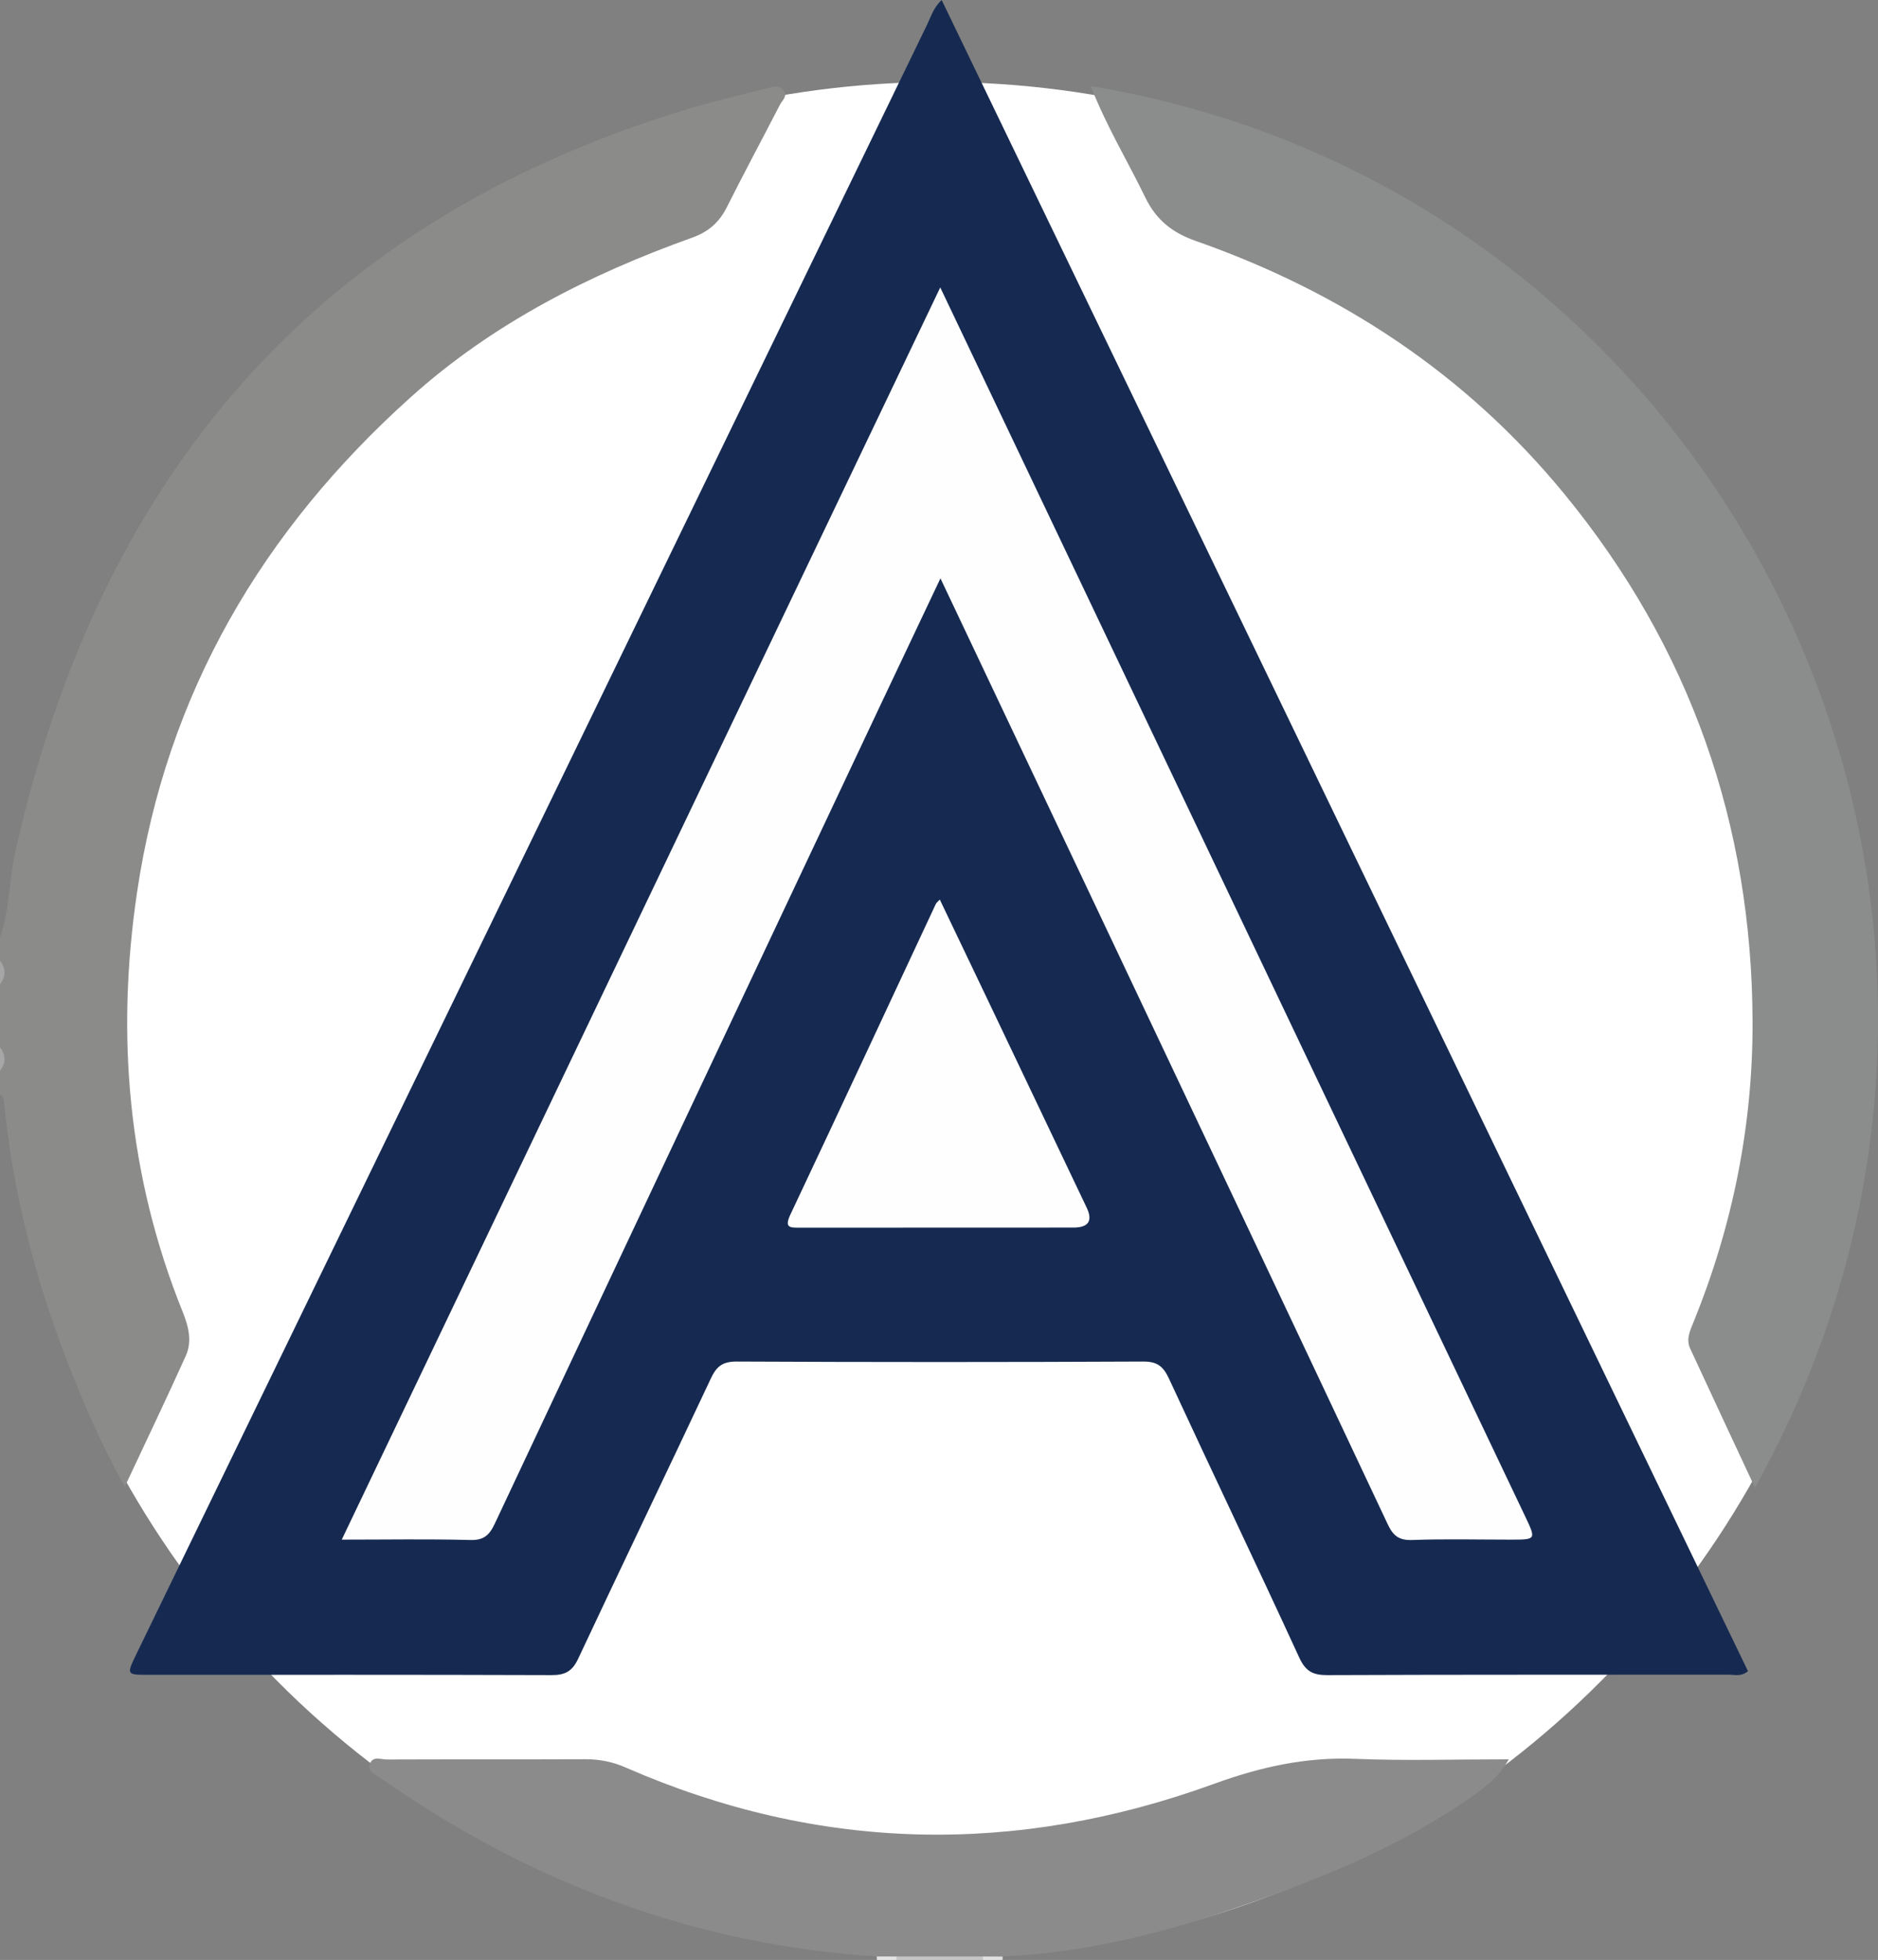 <?xml version="1.0" encoding="UTF-8"?><svg xmlns="http://www.w3.org/2000/svg" viewBox="0 0 201.51 210.21"><rect x="0" y="0" width="201.51" height="210.21" fill="#808080" stroke="none"/><defs><style>.d{fill:#a7a7a7;}.e{fill:#8b8b8a;}.f{fill:#fff;}.g{fill:#c5c5c5;}.h{fill:#e2e2e2;}.i{fill:#a6a6a6;}.j{fill:#162a51;}.k{fill:#e4e4e4;}.l{fill:#8a8b8a;}.m{fill:#8b8c8c;}.n{fill:#fefefe;}</style></defs><g id="a"/><g id="b"><g id="c"><g><ellipse class="f" cx="100.77" cy="109.32" rx="100.29" ry="100.52"/><g><path class="e" d="M0,100.51c1.06-2.97,.96-6.15,1.65-9.19C10.62,51.42,33.49,24.07,73.2,11.88c3.01-.93,6.09-1.64,9.15-2.42,.58-.15,1.28-.39,1.74,.27,.44,.62-.17,1.04-.4,1.5-1.9,3.68-3.86,7.33-5.72,11.03-.81,1.61-1.98,2.61-3.68,3.22-11.06,3.96-21.43,9.22-30.23,17.13-15.9,14.28-26.18,31.73-29.35,53.06-2.29,15.43-.98,30.49,4.9,45.05,.62,1.54,1.03,3.15,.32,4.71-2.07,4.59-4.25,9.13-6.54,14.02-2.55-4.56-4.44-8.99-6.19-13.48-3.48-8.94-5.8-18.16-6.77-27.71-.04-.35-.03-.71-.43-.87v-2.53c.34-.84,.34-1.69,0-2.53v-6.75c.34-.84,.34-1.69,0-2.53v-2.53Z"/><path class="g" d="M105.47,210.21h-9.28c-.13-.28-.06-.5,.19-.66,2.96-.63,5.93-.63,8.9,0,.26,.17,.32,.39,.19,.67Z"/><path class="i" d="M0,103.04c.65,.84,.64,1.69,0,2.53v-2.53Z"/><path class="d" d="M0,112.32c.64,.84,.64,1.69,0,2.53v-2.53Z"/><path class="k" d="M96.17,209.84c.01,.12,.02,.25,.03,.37h-2.11c0-.12,0-.25-.02-.37,.7-.66,1.4-.66,2.1,0Z"/><path class="h" d="M105.47,210.21c0-.12,0-.25,.02-.37,.7-.65,1.41-.66,2.1,.01-.01,.12-.02,.24-.02,.36h-2.11Z"/><path class="j" d="M101.04,0c28.87,59.81,57.7,119.53,86.52,179.24-.74,.62-1.47,.37-2.14,.37-14.34,.02-28.68-.01-43.02,.05-1.54,0-2.31-.41-2.99-1.88-4.6-10-9.35-19.92-13.97-29.9-.6-1.3-1.24-1.86-2.77-1.85-14.55,.07-29.1,.07-43.65,0-1.55,0-2.17,.57-2.77,1.87-4.71,10.02-9.52,20-14.22,30.02-.64,1.36-1.43,1.75-2.88,1.74-14.41-.05-28.82-.03-43.23-.03-2.35,0-2.36-.01-1.29-2.22,15.65-32.22,31.3-64.43,46.94-96.65,12.64-26.04,25.27-52.08,37.91-78.12,.42-.86,.68-1.83,1.56-2.63Z"/><path class="m" d="M117.04,9.24c68.01,11.19,106.26,87.32,71.27,150.32-2.38-5.09-4.68-10.01-6.96-14.94-.46-.99,0-1.92,.37-2.83,4.2-10.33,6.37-21.13,6.33-32.23-.07-21.16-6.7-40.12-20.17-56.55-10.57-12.89-23.97-21.7-39.61-27.18-2.47-.87-4.21-2.24-5.37-4.63-1.92-3.96-4.22-7.73-5.85-11.95Z"/><path class="l" d="M107.6,209.85c-.7,0-1.4,0-2.1-.01-3.11,0-6.22,0-9.33,0-.7,0-1.4,0-2.1,0-19.57-1.26-37.2-7.93-53.2-19.11-.55-.38-1.44-.67-1.18-1.53,.28-.92,1.21-.48,1.83-.49,7.1-.03,14.2,0,21.3-.03,1.51,0,2.92,.28,4.29,.88,20.82,9.1,41.93,9.48,63.16,1.76,4.99-1.81,9.87-2.9,15.16-2.68,5.4,.22,10.82,.05,16.46,.05-.97,1.78-2.38,2.88-3.82,3.9-8.25,5.8-17.53,9.4-27.01,12.56-7.62,2.54-15.4,4.32-23.45,4.69Z"/><path class="n" d="M100.89,30.83c5.04,10.59,9.89,20.76,14.73,30.93,16,33.6,32,67.21,48,100.81,1.22,2.57,1.24,2.56-1.56,2.56-3.52,0-7.03-.09-10.54,.04-1.45,.05-2.06-.49-2.64-1.74-10.39-22.07-20.84-44.11-31.27-66.15-5.51-11.64-11.02-23.27-16.7-35.25-2.23,4.7-4.32,9.1-6.4,13.51-13.82,29.29-27.64,58.57-41.42,87.88-.58,1.23-1.18,1.79-2.63,1.75-4.49-.12-8.99-.04-13.79-.04C58.08,120.34,79.41,75.75,100.89,30.83Z"/><path class="n" d="M100.84,96.48c1.73,3.61,3.41,7.13,5.09,10.65,3.56,7.46,7.11,14.93,10.67,22.39q1.01,2.13-1.41,2.14c-9.77,0-19.54,0-29.31,.01-1.09,0-1.76,.06-1.07-1.41,5.24-11.09,10.41-22.21,15.61-33.32,.05-.11,.16-.18,.42-.46Z"/></g></g></g></g></svg>